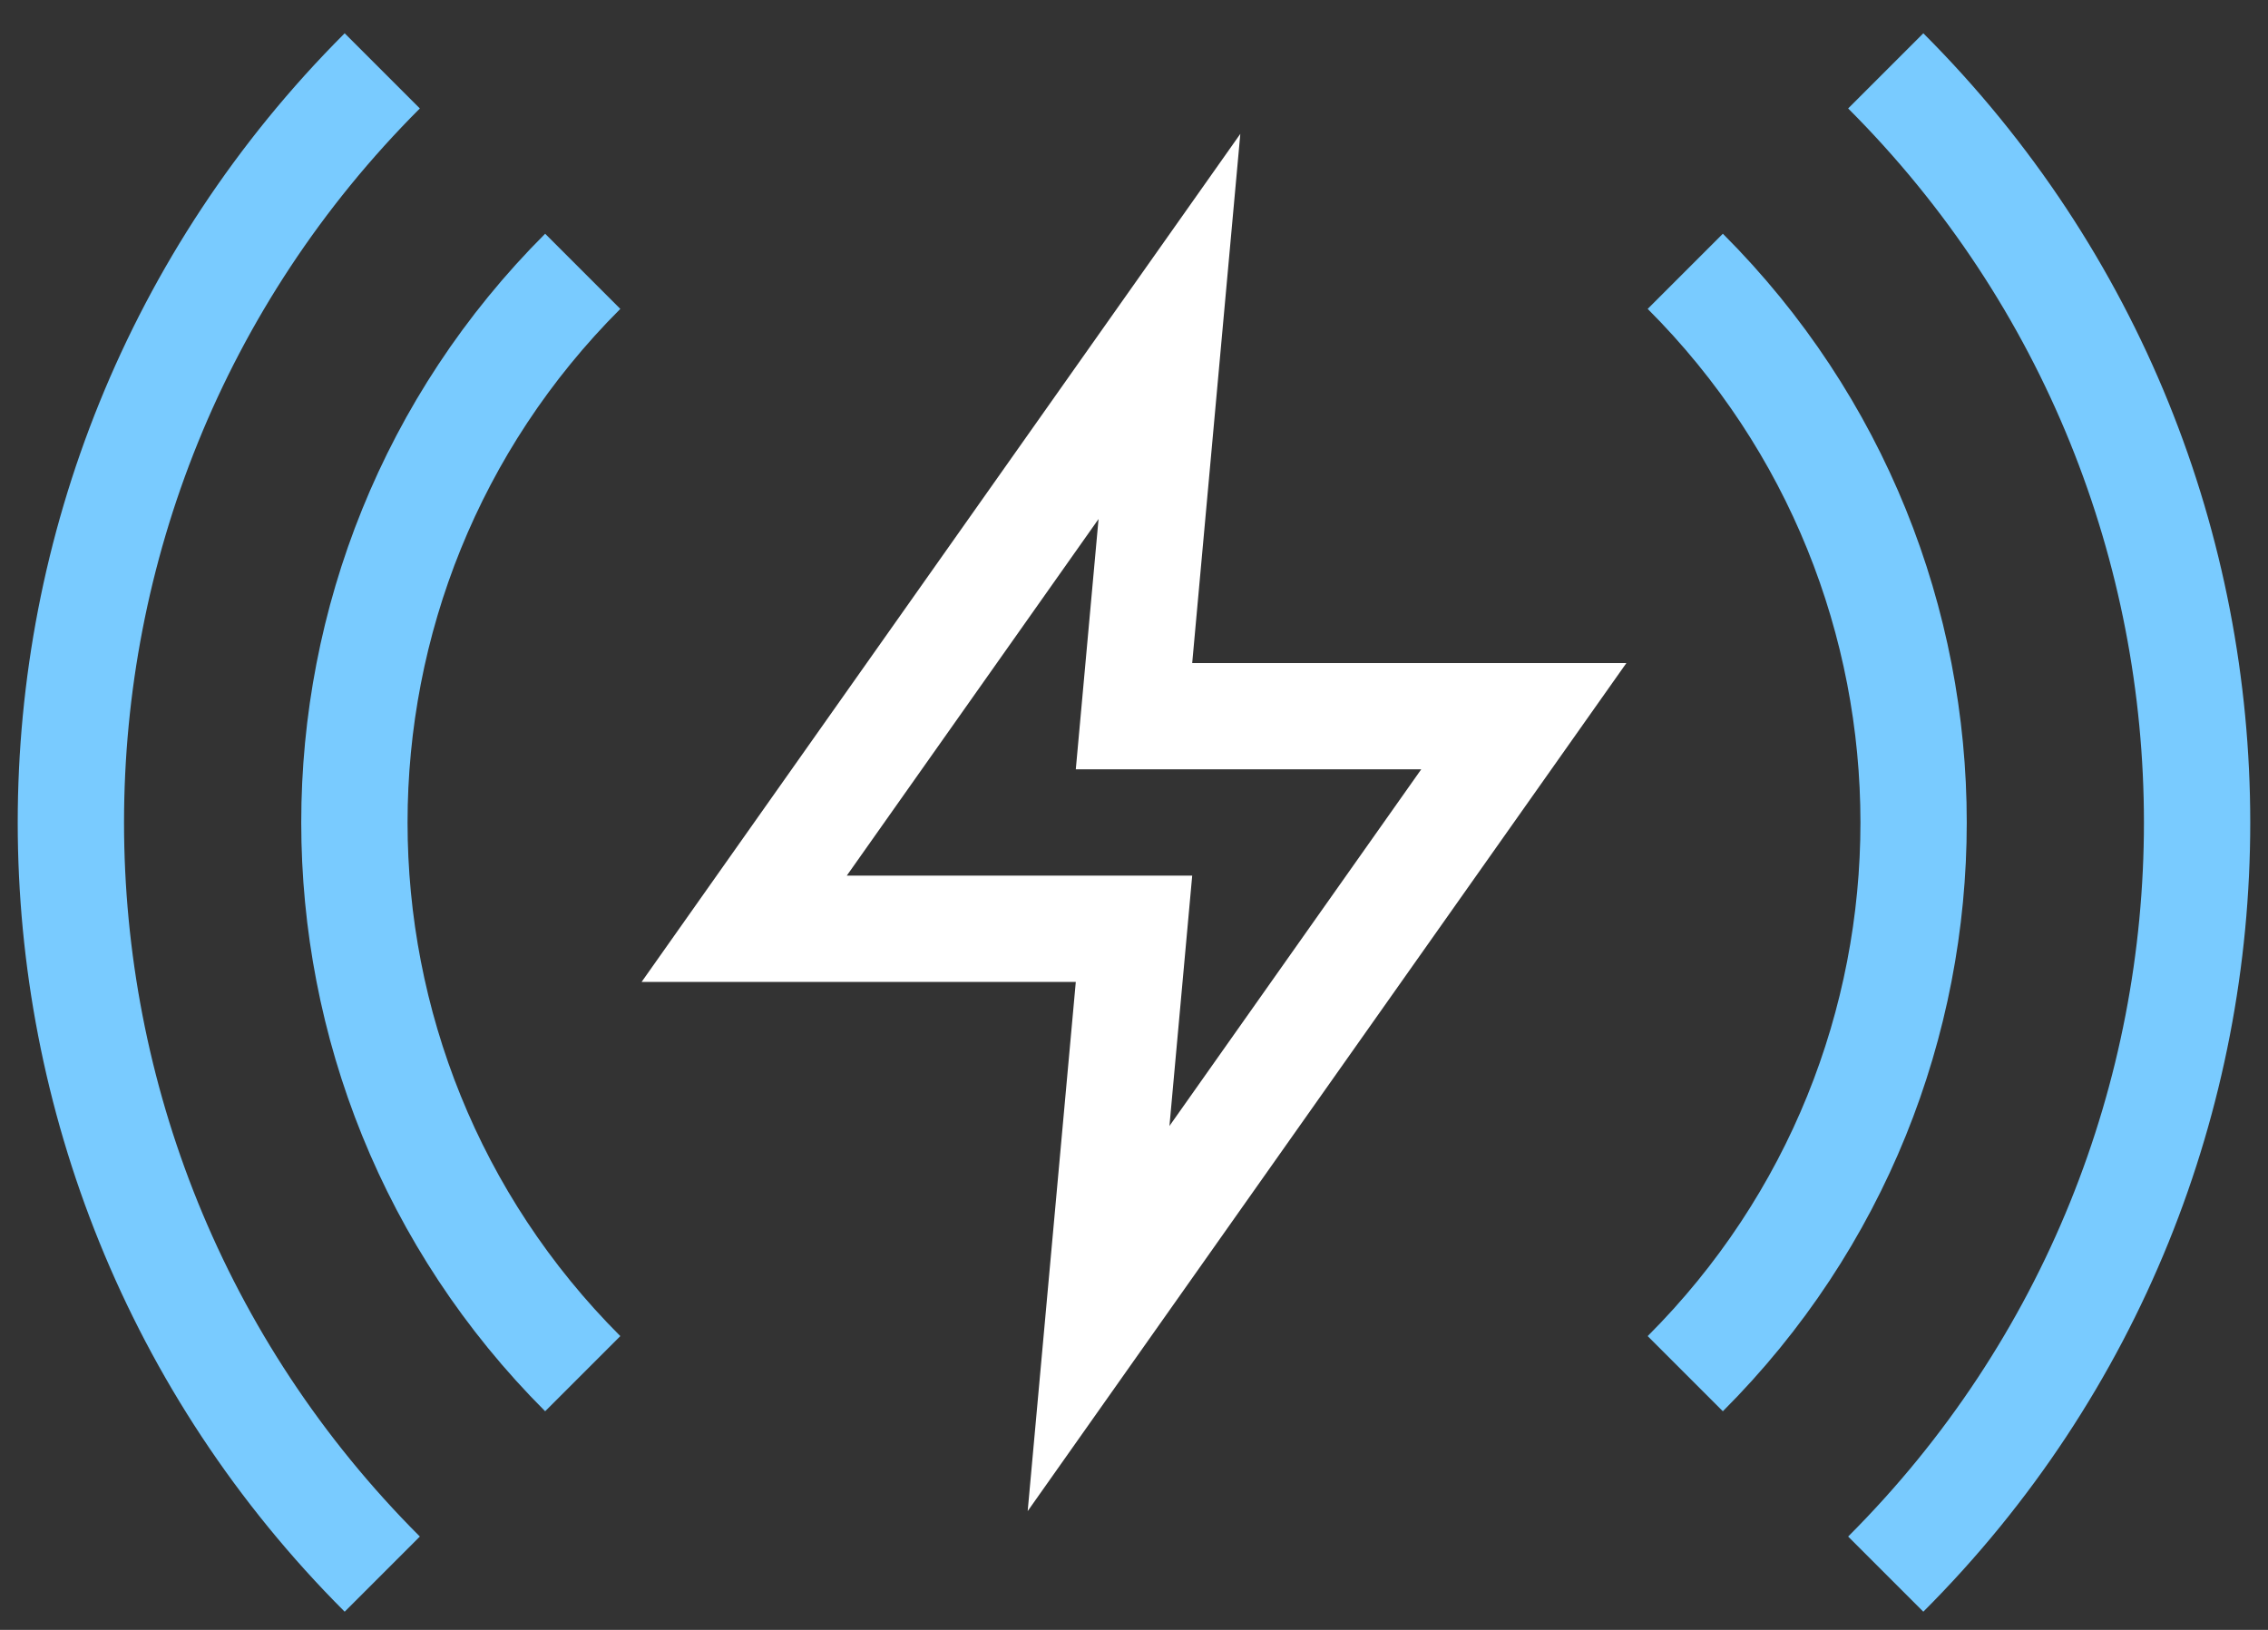 <?xml version="1.0" encoding="UTF-8"?> <svg xmlns="http://www.w3.org/2000/svg" xmlns:xlink="http://www.w3.org/1999/xlink" width="64px" height="46px" viewBox="0 0 64 46" version="1.1"><rect x="0" y="0" width="64" height="46" fill="#333333" stroke="none"/><title>wireless-charging</title><g id="Designs" stroke="none" stroke-width="1" fill="none" fill-rule="evenodd"><g id="wireless-charging" transform="translate(2, 2)" stroke-width="3"><polygon id="Path" stroke="#FFFFFF" points="31 7.213 19 24.213 30 24.213 29 35.213 41 18.213 30 18.213"></polygon><path d="M8.787,1.0658141e-14 C-2.929,11.716 -2.929,30.71 8.787,42.426" id="Path" stroke="#79CBFF"></path><path d="M51.213,42.426 C62.928,30.71 62.928,11.716 51.213,3.55271368e-15" id="Path" stroke="#79CBFF"></path><path d="M14.444,5.657 C5.853,14.248 5.853,28.178 14.444,36.769" id="Path" stroke="#79CBFF"></path><path d="M45.556,36.769 C54.147,28.178 54.147,14.248 45.556,5.657" id="Path" stroke="#79CBFF"></path></g></g></svg> 